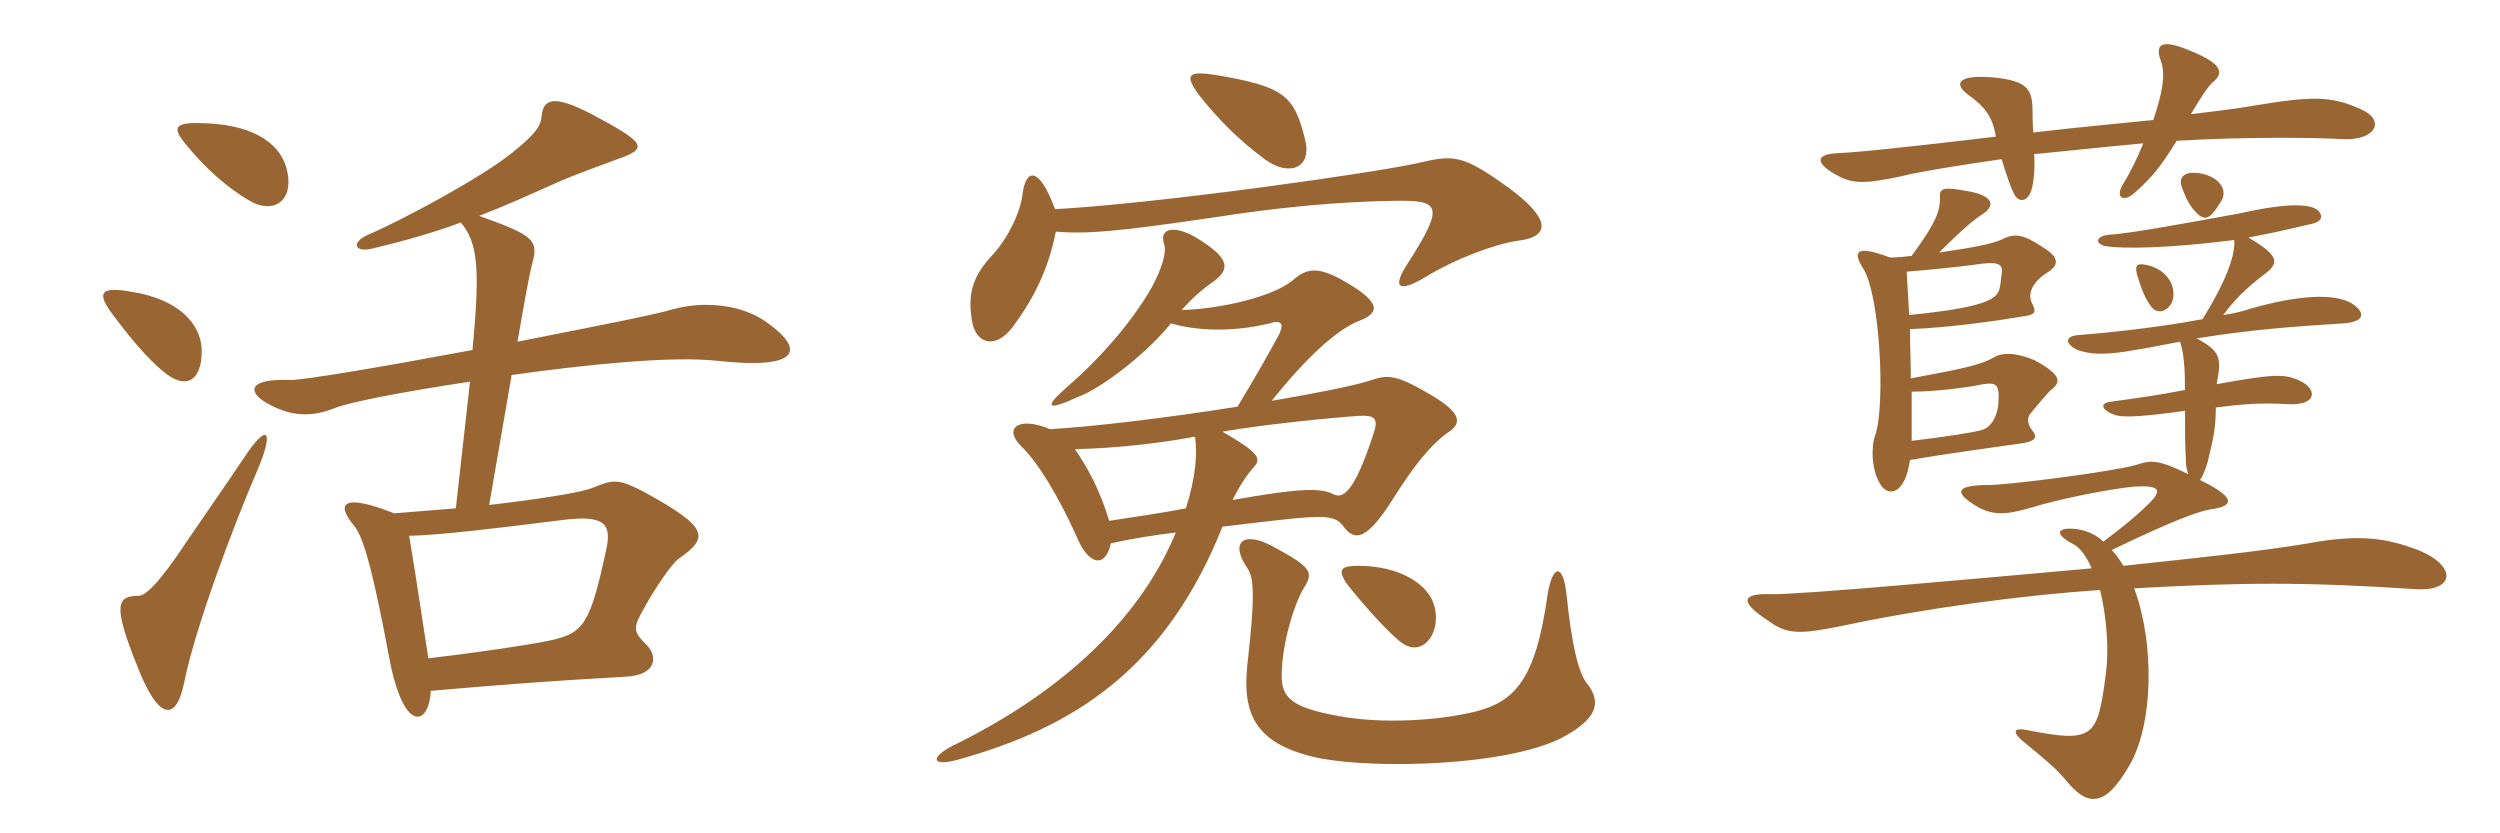 <svg xmlns="http://www.w3.org/2000/svg" xmlns:xlink="http://www.w3.org/1999/xlink" width="450" height="150"><path fill="#996633" padding="10" d="M51.75 31.05C50.85 26.25 46.35 22.65 37.35 22.20C31.35 21.90 30.90 22.80 33.30 25.80C36.90 30.30 41.10 33.90 44.70 36C49.05 38.70 52.80 36.30 51.75 31.05ZM36.30 62.85C36.15 58.50 32.40 53.85 23.55 52.50C18.45 51.60 17.40 52.50 19.80 55.95C23.55 61.05 26.70 64.65 29.25 66.75C33.60 70.50 36.45 68.40 36.30 62.85ZM137.85 57.90C133.35 54.75 126.60 54.15 121.20 55.65C117.75 56.70 106.05 58.95 93.15 61.50C94.50 53.70 95.25 49.65 95.70 47.85C96.90 43.35 96.75 42.60 86.25 38.85C90.60 37.20 95.25 35.10 100.95 32.55C103.35 31.50 108.75 29.55 111.15 28.65C116.70 26.70 116.40 25.80 106.50 20.55C99.60 16.95 97.80 17.85 97.50 20.85C97.35 22.80 96.30 24.15 92.25 27.45C86.70 31.95 72.45 39.60 66.15 42.30C63.15 43.65 63.75 45.60 67.20 44.70C72.75 43.35 77.70 42 82.95 40.05C86.10 43.80 86.40 48.60 85.05 63C69.75 65.85 55.05 68.40 52.20 68.40C44.70 68.10 44.55 70.50 47.85 72.45C52.20 75 55.95 75.15 60.15 73.50C62.55 72.45 72.60 70.50 84.60 68.70L82.05 91.50C78.30 91.80 74.55 92.10 70.95 92.40C61.50 88.65 60.45 90.75 63.75 94.65C65.55 96.75 67.35 103.95 70.05 118.35C71.10 124.20 73.05 129 75.15 129C76.35 129 77.40 127.35 77.55 124.35C89.55 123.30 99.30 122.55 112.65 121.80C118.35 121.50 118.35 118.05 116.40 116.10C113.85 113.55 113.85 113.10 116.25 108.90C117.75 106.20 120.90 101.40 122.25 100.50C127.65 96.75 127.50 94.95 116.40 88.80C111.30 86.10 110.55 86.25 106.80 87.75C104.85 88.65 96.90 89.85 88.05 90.90L92.10 67.50C106.05 65.55 121.05 64.05 129.15 64.95C144.30 66.60 144.90 62.85 137.85 57.90ZM46.35 84.60C49.50 77.10 48 76.20 43.95 82.35C40.65 87.30 36.75 92.85 33.90 97.05C28.35 105.45 26.10 107.25 24.90 107.25C21 107.25 20.40 109.05 24.45 119.25C28.65 130.35 31.80 129.60 33.15 122.85C35.10 113.10 42 94.65 46.35 84.60ZM109.20 98.55C106.20 112.50 105.15 114 98.70 115.35C94.20 116.25 85.95 117.45 77.10 118.50C76.05 111.75 75 104.55 73.65 96.45C79.20 96.30 88.20 95.25 101.25 93.60C108.45 92.70 110.10 94.05 109.20 98.55ZM285.75 123.15C284.10 121.20 282.90 115.95 282 107.25C281.40 101.25 279.45 101.55 278.55 107.10C276.45 122.25 272.70 126.30 265.50 128.10C258.75 129.75 248.55 130.35 240.75 128.85C232.50 127.35 230.70 125.55 230.70 121.65C230.70 115.80 233.10 108.30 234.75 105.75C236.55 102.90 235.95 102 228.60 98.10C223.95 95.70 221.25 97.50 224.55 102.30C225.75 104.10 225.90 107.55 224.55 119.40C223.50 128.70 226.05 134.10 237.60 136.50C248.10 138.45 270.90 137.85 280.95 132.90C287.55 129.45 288.30 126.45 285.75 123.15ZM257.85 108.15C256.50 105 251.85 101.85 244.50 101.85C241.20 101.85 240.90 102.60 242.25 104.85C244.80 108.15 250.05 114.15 252.45 115.80C256.35 118.50 259.95 113.25 257.85 108.15ZM221.85 90C223.05 87.60 224.40 85.50 225.75 84C227.10 82.50 226.50 81.45 220.05 77.70C227.70 76.35 240.15 75.15 244.65 74.85C247.35 74.70 248.10 75.30 247.35 77.70C243.60 89.40 241.50 89.70 240 88.95C237.60 87.75 233.70 87.90 221.85 90ZM199.65 93.75C198 88.20 195.75 84.15 193.50 80.85C200.10 80.70 207.90 79.95 215.10 78.60C215.55 81.60 215.25 85.95 213.45 91.50C208.95 92.40 204.30 93 199.65 93.75ZM210.75 58.20C215.40 59.55 221.70 59.85 228.60 58.20C230.85 57.45 231.15 58.50 230.10 60.45C228.15 64.05 225.75 68.25 222.75 73.20C210.45 75.15 196.95 76.80 189 77.25C183.30 74.85 180.60 77.10 183.75 80.25C186.75 83.10 190.50 89.25 193.80 96.60C196.05 102 199.05 102.15 199.95 97.80C204 96.90 207.90 96.30 211.65 95.85C204.60 112.95 189 125.70 171.45 134.25C167.40 136.35 167.70 138 172.20 136.80C193.50 130.95 209.85 120.30 220.05 94.80C224.10 94.35 228.45 93.75 233.10 93.30C239.40 92.70 240.75 93.15 241.95 94.95C243.90 97.35 246 97.35 250.80 89.70C254.40 84 257.55 79.95 260.85 77.70C263.25 76.05 262.80 74.25 257.85 71.25C251.25 67.35 249.90 67.35 246.45 68.55C243.60 69.45 236.85 70.80 228.90 72.15C234.90 64.65 240.45 59.40 244.65 57.75C248.55 56.25 248.70 54.30 241.05 50.10C237 48 235.20 48.45 233.10 50.10C229.65 53.40 219.45 55.65 212.70 55.80C214.80 53.40 217.05 51.60 218.40 50.70C221.70 48.30 220.95 46.35 216 43.20C211.65 40.35 208.50 40.95 209.55 43.95C210 45.30 209.25 48.15 207.30 51.75C204.30 57 199.05 63.60 192.30 69.45C187.65 73.50 188.55 73.95 193.80 71.55C198.75 69.75 207.15 62.85 210.75 58.20ZM189.90 37.65C187.05 29.85 184.65 30.30 184.05 34.95C183.75 37.95 181.50 42.90 178.50 46.05C175.20 49.65 174 52.80 175.05 58.20C175.80 61.80 179.10 62.85 182.10 59.10C186.15 53.70 188.70 48.45 190.05 41.70C195.75 42.15 201 41.70 218.40 39.15C229.95 37.35 240.60 36.30 250.95 36.15C259.20 36 260.10 36.90 253.50 47.25C250.50 51.75 251.55 52.95 256.95 49.65C261.90 46.65 268.95 43.95 273.15 43.35C279.45 42.60 278.85 39.15 271.50 33.75C262.95 27.60 261.60 27.90 255 29.40C246.75 31.20 208.80 36.60 189.90 37.65ZM234.90 25.05C232.95 17.25 231.30 15.60 218.85 13.50C213.90 12.75 213.15 13.35 215.70 16.95C219 21.15 222.90 25.20 227.85 28.80C232.05 31.80 236.25 30.30 234.90 25.05ZM424.95 19.65C419.55 17.25 416.40 17.25 405.45 19.05C402.90 19.50 399.45 19.95 394.35 20.55C396.60 16.80 397.35 15.75 398.25 14.85C400.35 13.20 400.05 11.55 394.65 9.30C388.80 6.75 387.90 8.10 388.95 10.95C389.85 13.35 389.25 16.65 387.60 21.60C381.90 22.20 374.85 22.80 366 23.85C365.85 22.05 365.85 19.95 365.85 19.35C365.70 15.90 364.65 14.55 358.95 13.95C352.20 13.35 351.75 15.15 354.15 16.95C357 19.05 358.65 20.70 359.25 24.60C344.10 26.40 334.20 27.45 330.30 27.60C326.55 27.90 327.15 29.55 330.30 31.35C333.15 33 335.10 33.30 342.60 31.65C345.45 30.90 352.05 29.85 360.30 28.65C361.05 31.20 361.95 33.75 362.40 34.65C363.30 36.75 365.10 36.30 365.70 34.05C366.15 32.55 366.30 29.85 366.15 27.75C372.45 27.15 379.20 26.40 385.80 25.80C384.75 28.35 383.55 30.90 382.05 33.30C380.70 35.70 382.35 36.45 384.30 34.65C387.60 31.65 388.80 30.15 391.80 25.35C403.65 24.60 417.30 24.75 421.65 25.05C427.50 25.35 429.60 21.75 424.95 19.65ZM399.75 36.30C401.10 34.35 399.60 31.80 396 31.20C393.30 30.75 392.10 31.80 392.70 33.60C393.30 35.10 393.45 35.85 394.65 37.50C396.75 40.05 397.65 39.75 399.75 36.30ZM391.05 54.15C391.80 51.60 390.15 48.75 387 47.85C384.75 47.25 384.30 47.55 384.60 49.20C385.05 50.70 385.80 53.25 387 54.90C388.20 56.85 390.30 56.10 391.05 54.15ZM369 70.35C370.95 68.85 371.40 67.65 366.15 64.80C362.85 63.45 360.60 63.45 359.10 64.20C356.70 65.70 352.95 66.45 343.95 68.10C343.95 64.95 343.80 62.25 343.80 59.25C350.85 58.95 358.50 57.90 364.80 56.85C366.45 56.55 366.45 55.95 365.85 54.75C364.95 53.25 365.40 50.85 369 48.75C370.50 47.55 370.65 46.35 367.80 44.55C364.35 42.30 362.85 41.85 360.45 43.05C358.65 43.95 354.30 44.70 349.05 45.45C354.60 39.90 355.80 39.30 356.85 38.55C359.40 36.90 358.65 35.10 353.85 34.35C349.80 33.60 349.05 33.90 349.20 35.55C349.20 37.80 348.75 39.75 344.10 46.05C342.90 46.20 341.55 46.35 340.20 46.35C334.20 44.10 333.45 45.15 335.25 48.15C338.40 52.50 339.45 73.20 337.50 78.45C336.75 80.55 336.90 84.90 338.55 87.30C339.90 89.40 342.90 89.10 343.80 82.80C350.70 81.60 357.75 80.70 363.90 79.80C366.15 79.50 366.90 78.75 365.85 77.55C364.80 76.20 364.95 75.15 365.40 74.55C366.60 73.05 368.40 70.95 369 70.35ZM434.85 106.05C442.05 106.50 442.35 101.70 434.85 98.85C429.90 97.05 425.10 96 415.50 97.80C406.50 99.30 396.15 100.35 382.20 101.85C381.60 100.80 380.85 99.75 380.10 99C391.65 93.45 396 91.95 398.10 91.65C402.45 91.05 402.15 89.40 396 86.40C396.45 85.80 396.90 84.75 397.35 83.25C398.25 79.50 398.85 77.40 398.85 73.35C403.50 72.75 406.95 72.45 411.75 72.75C417.15 73.05 417.15 70.05 414 68.55C411.15 67.20 409.05 67.35 399 69.15C399.90 64.35 399.75 63.30 395.40 60.90C405.90 59.25 412.65 58.80 421.95 58.20C425.70 57.90 425.85 56.25 423.30 54.60C420 52.65 413.25 53.25 405.30 55.50C403.95 55.95 402.30 56.40 400.20 56.70C402.15 54 404.25 51.90 408 49.05C410.25 47.25 410.10 45.90 404.70 42.75C408 42.15 411.45 41.40 415.20 40.50C417.90 40.05 418.20 39.15 417.45 38.10C416.40 36.75 412.50 36.30 403.20 38.40C394.05 40.05 383.85 42 379.20 42.30C377.55 42.60 376.95 43.65 378.75 44.25C381.90 44.85 390.45 44.70 402.15 43.20C402.45 45.90 400.50 51 396.45 57.45C387.90 59.10 376.65 60.15 374.25 60.30C371.55 60.45 371.70 61.95 373.95 63C376.20 63.75 378.30 63.90 382.50 63.30C386.25 62.70 389.40 62.10 392.40 61.50C393.15 63.60 393.30 66.75 393.30 70.20C388.65 71.10 384.45 71.70 379.95 72.30C378.45 72.45 377.85 73.35 379.95 74.40C381.45 75.15 383.55 75.30 393.30 73.95C393.30 78 393.30 79.50 393.45 82.80C393.45 83.70 393.60 84.60 393.90 85.35C388.35 82.65 387.15 82.80 384.45 83.70C380.25 84.90 361.50 87.30 358.05 87.30C351.90 87.30 351.75 88.65 355.65 91.05C359.10 93.15 361.95 92.40 365.70 91.35C370.50 89.85 379.50 88.05 384 87.60C388.80 87.30 389.10 88.20 387.15 90.30C384.30 93.15 381.75 95.10 378.60 97.50C377.40 96.30 375.75 95.55 373.95 95.25C370.35 94.80 369.45 96 373.20 97.95C374.40 98.55 375.60 100.20 376.50 102.30C356.40 104.10 323.70 107.10 318.75 106.95C313.95 106.80 312.60 108 318.30 111.75C321.75 114.30 324.15 114.15 331.65 112.65C346.35 109.50 364.35 107.10 378 106.20C379.20 111 379.65 116.85 379.05 121.35C377.55 132.75 376.95 133.80 364.80 131.40C362.55 130.95 362.10 131.70 364.05 133.35C369.75 138 370.35 138.75 371.70 140.25C375.75 145.35 378.90 145.35 383.25 137.85C387.60 130.50 387.90 115.95 384.15 105.90C403.20 104.85 414.45 104.70 434.85 106.05ZM360.30 49.35C360.15 50.25 360.15 51.15 359.85 52.20C359.25 53.85 357.30 55.35 343.65 56.70C343.50 54.15 343.35 51.15 343.20 48.90C347.10 48.60 352.80 48 355.05 47.70C359.70 46.95 360.60 47.40 360.30 49.35ZM359.70 72.75C359.55 74.70 358.50 76.95 356.70 77.40C355.20 77.85 350.40 78.60 344.10 79.35C344.10 76.95 344.10 73.80 344.10 70.50C347.85 70.50 353.40 69.90 357 69.15C359.25 68.85 360 69 359.70 72.75Z"/></svg>